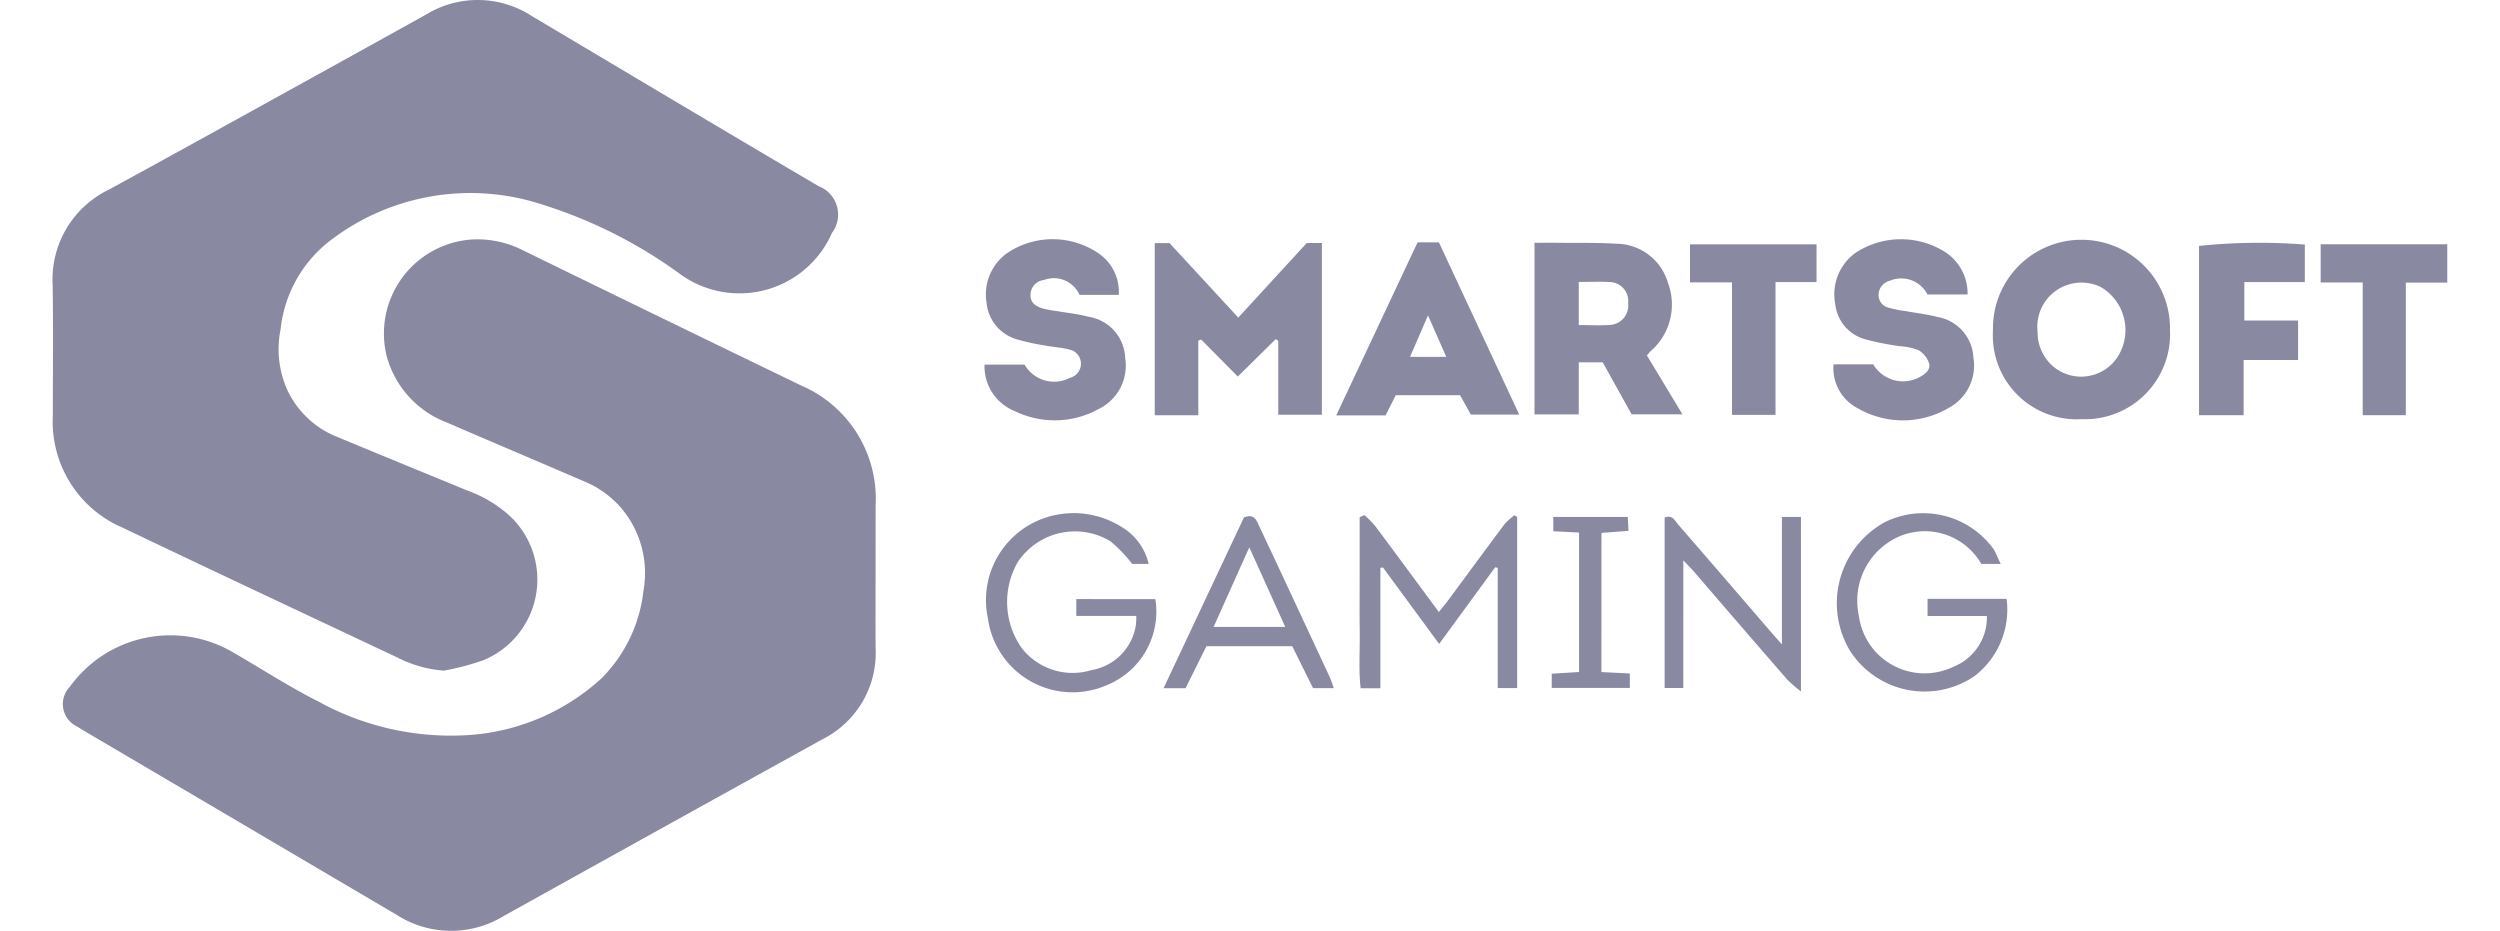 <svg xmlns="http://www.w3.org/2000/svg" width="68.517" height="25.512" viewBox="0 0 68.517 25.512"><defs><style>.cls-1{fill:#8989a1;}.cls-2{fill:none;}</style></defs><g id="Шар_2" data-name="Шар 2"><g id="Шар_1-2" data-name="Шар 1"><path class="cls-1" d="M23.997,15.745c0,.671-.005,1.342.001,2.013A2.649,2.649,0,0,1,22.53,20.267q-4.368,2.414-8.729,4.84a2.76,2.76,0,0,1-2.92-.028q-4.3-2.533-8.602-5.064c-.054-.032-.108-.067-.161-.101a.68.68,0,0,1-.204-1.091,3.394,3.394,0,0,1,4.468-.947c.788.456,1.555.953,2.366,1.362a7.519,7.519,0,0,0,3.945.916,5.985,5.985,0,0,0,3.784-1.555,4.005,4.005,0,0,0,1.154-2.38,2.763,2.763,0,0,0-.428-2.062,2.655,2.655,0,0,0-1.194-.964c-1.254-.543-2.513-1.072-3.766-1.615A2.706,2.706,0,0,1,10.608,9.8a2.582,2.582,0,0,1,2.356-3.238,2.741,2.741,0,0,1,1.321.275q3.836,1.874,7.68,3.732a3.375,3.375,0,0,1,2.033,3.277Q23.997,14.796,23.997,15.745Z"/><path class="cls-1" d="M12.166,18.38a3.351,3.351,0,0,1-1.292-.368c-2.506-1.18-5.014-2.357-7.514-3.55a3.159,3.159,0,0,1-1.912-3.064c0-1.19.013-2.38-.004-3.57A2.732,2.732,0,0,1,2.978,5.2c2.033-1.108,4.057-2.233,6.084-3.352q1.313-.725,2.623-1.454A2.715,2.715,0,0,1,14.569.436c2.621,1.558,5.239,3.121,7.867,4.667a.833.833,0,0,1,.367,1.278A2.768,2.768,0,0,1,18.67,7.533a13.007,13.007,0,0,0-3.808-1.927A6.311,6.311,0,0,0,9.006,6.628,3.535,3.535,0,0,0,7.69,9.029a2.717,2.717,0,0,0,.204,1.7A2.544,2.544,0,0,0,9.226,11.968q1.805.748,3.613,1.488a3.439,3.439,0,0,1,1.155.705,2.391,2.391,0,0,1-.743,3.932A6.988,6.988,0,0,1,12.166,18.38Z"/><path class="cls-1" d="M35.033,11.367V9.343L34.964,9.294l-1.04,1.026L32.919,9.304l-.077.035V11.382H31.648V6.663h.405l1.884,2.041L35.814,6.66h.415v4.707Z"/><path class="cls-1" d="M54.621,9.057a2.426,2.426,0,1,1,4.851-.024,2.332,2.332,0,0,1-2.421,2.455A2.297,2.297,0,0,1,54.621,9.057Zm1.223.036a1.223,1.223,0,0,0,.493,1.002,1.193,1.193,0,0,0,1.719-.343,1.368,1.368,0,0,0-.474-1.882A1.21,1.21,0,0,0,55.844,9.094Z"/><path class="cls-1" d="M45.136,9.741l.975,1.615H44.718L43.925,9.93h-.656v1.427H42.056V6.654c.228,0,.438-.002.649,0,.531.006,1.063-.007,1.593.026a1.486,1.486,0,0,1,1.416,1.074,1.689,1.689,0,0,1-.39,1.791c-.026.028-.057.05-.084.077S45.191,9.679,45.136,9.741ZM43.269,7.728V8.909c.311,0,.599.018.884-.005a.531.531,0,0,0,.469-.588.521.521,0,0,0-.467-.584C43.869,7.712,43.582,7.728,43.269,7.728Z"/><path class="cls-1" d="M30.662,8.081H29.585a.766.766,0,0,0-.972-.407.407.407,0,0,0-.368.376c-.024.24.135.341.325.402a2.769,2.769,0,0,0,.371.07c.299.052.603.082.894.16a1.188,1.188,0,0,1,1.003,1.131,1.322,1.322,0,0,1-.72,1.393,2.497,2.497,0,0,1-2.303.063,1.321,1.321,0,0,1-.832-1.277H28.08a.933.933,0,0,0,1.244.362.397.397,0,0,0-.02-.775c-.206-.055-.423-.065-.634-.105a6.168,6.168,0,0,1-.773-.166,1.155,1.155,0,0,1-.858-1.007,1.396,1.396,0,0,1,.536-1.345,2.231,2.231,0,0,1,2.59.028A1.28,1.28,0,0,1,30.662,8.081Z"/><path class="cls-1" d="M52.825,8.07A.805.805,0,0,0,51.8,7.692a.406.406,0,0,0-.314.382.354.354,0,0,0,.281.36,2.96,2.96,0,0,0,.444.09c.298.054.601.088.893.164a1.185,1.185,0,0,1,.98,1.107,1.313,1.313,0,0,1-.669,1.38,2.477,2.477,0,0,1-2.501.014,1.237,1.237,0,0,1-.663-1.203h1.088a.95.95,0,0,0,1.281.344c.157-.085.3-.204.247-.379a.658.658,0,0,0-.29-.356,1.808,1.808,0,0,0-.513-.108,7.657,7.657,0,0,1-.923-.182,1.125,1.125,0,0,1-.843-.975,1.398,1.398,0,0,1,.56-1.403,2.266,2.266,0,0,1,2.469-.009A1.35,1.35,0,0,1,53.925,8.07Z"/><path class="cls-1" d="M36.622,11.384l2.23-4.743h.583l2.202,4.722H40.311l-.295-.531H38.253l-.278.552ZM39.638,9.78l-.501-1.135L38.644,9.78Z"/><path class="cls-1" d="M61.491,11.38H60.268V6.74a15.91,15.91,0,0,1,2.9-.037V7.731h-1.658V8.784h1.473V9.867H61.491Z"/><path class="cls-1" d="M67.072,7.745H65.936V11.379H64.754V7.742H63.602V6.695h3.47Z"/><path class="cls-1" d="M37.394,14.117a2.987,2.987,0,0,1,.296.3c.575.769,1.143,1.543,1.745,2.357.105-.133.198-.244.284-.361.504-.681,1.004-1.365,1.512-2.042a1.928,1.928,0,0,1,.274-.25l.076.046v4.691H41.048V15.565l-.069-.019L39.442,17.648,37.904,15.554l-.072.006v3.304h-.541c-.059-.513-.017-1.036-.025-1.556s-.002-1.037-.002-1.556V14.175Z"/><path class="cls-1" d="M49.785,6.697V7.731H48.661V11.37H47.469V7.739H46.317V6.697Z"/><path class="cls-1" d="M54.832,15.456h-.529a1.791,1.791,0,0,0-2.157-.792,1.921,1.921,0,0,0-1.202,2.201A1.816,1.816,0,0,0,53.522,18.28a1.457,1.457,0,0,0,.932-1.397H52.828v-.47h2.167a2.302,2.302,0,0,1-.876,2.114,2.427,2.427,0,0,1-3.421-.699,2.533,2.533,0,0,1,.974-3.525,2.381,2.381,0,0,1,2.966.747C54.707,15.166,54.755,15.294,54.832,15.456Z"/><path class="cls-1" d="M31.665,16.421a2.175,2.175,0,0,1-1.324,2.354,2.343,2.343,0,0,1-3.266-1.831,2.381,2.381,0,0,1,1.278-2.634,2.464,2.464,0,0,1,2.396.138,1.591,1.591,0,0,1,.732,1.007H31.03a3.929,3.929,0,0,0-.597-.621,1.882,1.882,0,0,0-2.538.569,2.194,2.194,0,0,0,.109,2.361,1.769,1.769,0,0,0,1.911.601,1.48,1.48,0,0,0,1.212-1.21,1.886,1.886,0,0,0,.015-.274H29.498v-.462Z"/><path class="cls-1" d="M46.134,18.855h-.512v-4.67c.218-.088.282.088.373.193q1.293,1.491,2.579,2.987c.073.084.148.166.263.295V14.168h.521V18.95a3.78,3.78,0,0,1-.37-.319q-1.282-1.475-2.556-2.957c-.078-.091-.164-.175-.297-.316Z"/><path class="cls-1" d="M34.094,14.178c.227-.083.309.009.375.152.163.356.334.709.5,1.064q.739,1.581,1.475,3.163c.041.088.068.183.112.303H35.986l-.569-1.149H33.064l-.572,1.151H31.89ZM34.239,15l-.978,2.183h1.964Z"/><path class="cls-1" d="M43.89,18.419l.778.039v.396h-2.14v-.39l.749-.046V14.595l-.706-.035v-.392h2.041l.02.381-.741.056Z"/><path class="cls-2" d="M0,0H68.517V25.512H0Z"/></g></g></svg>